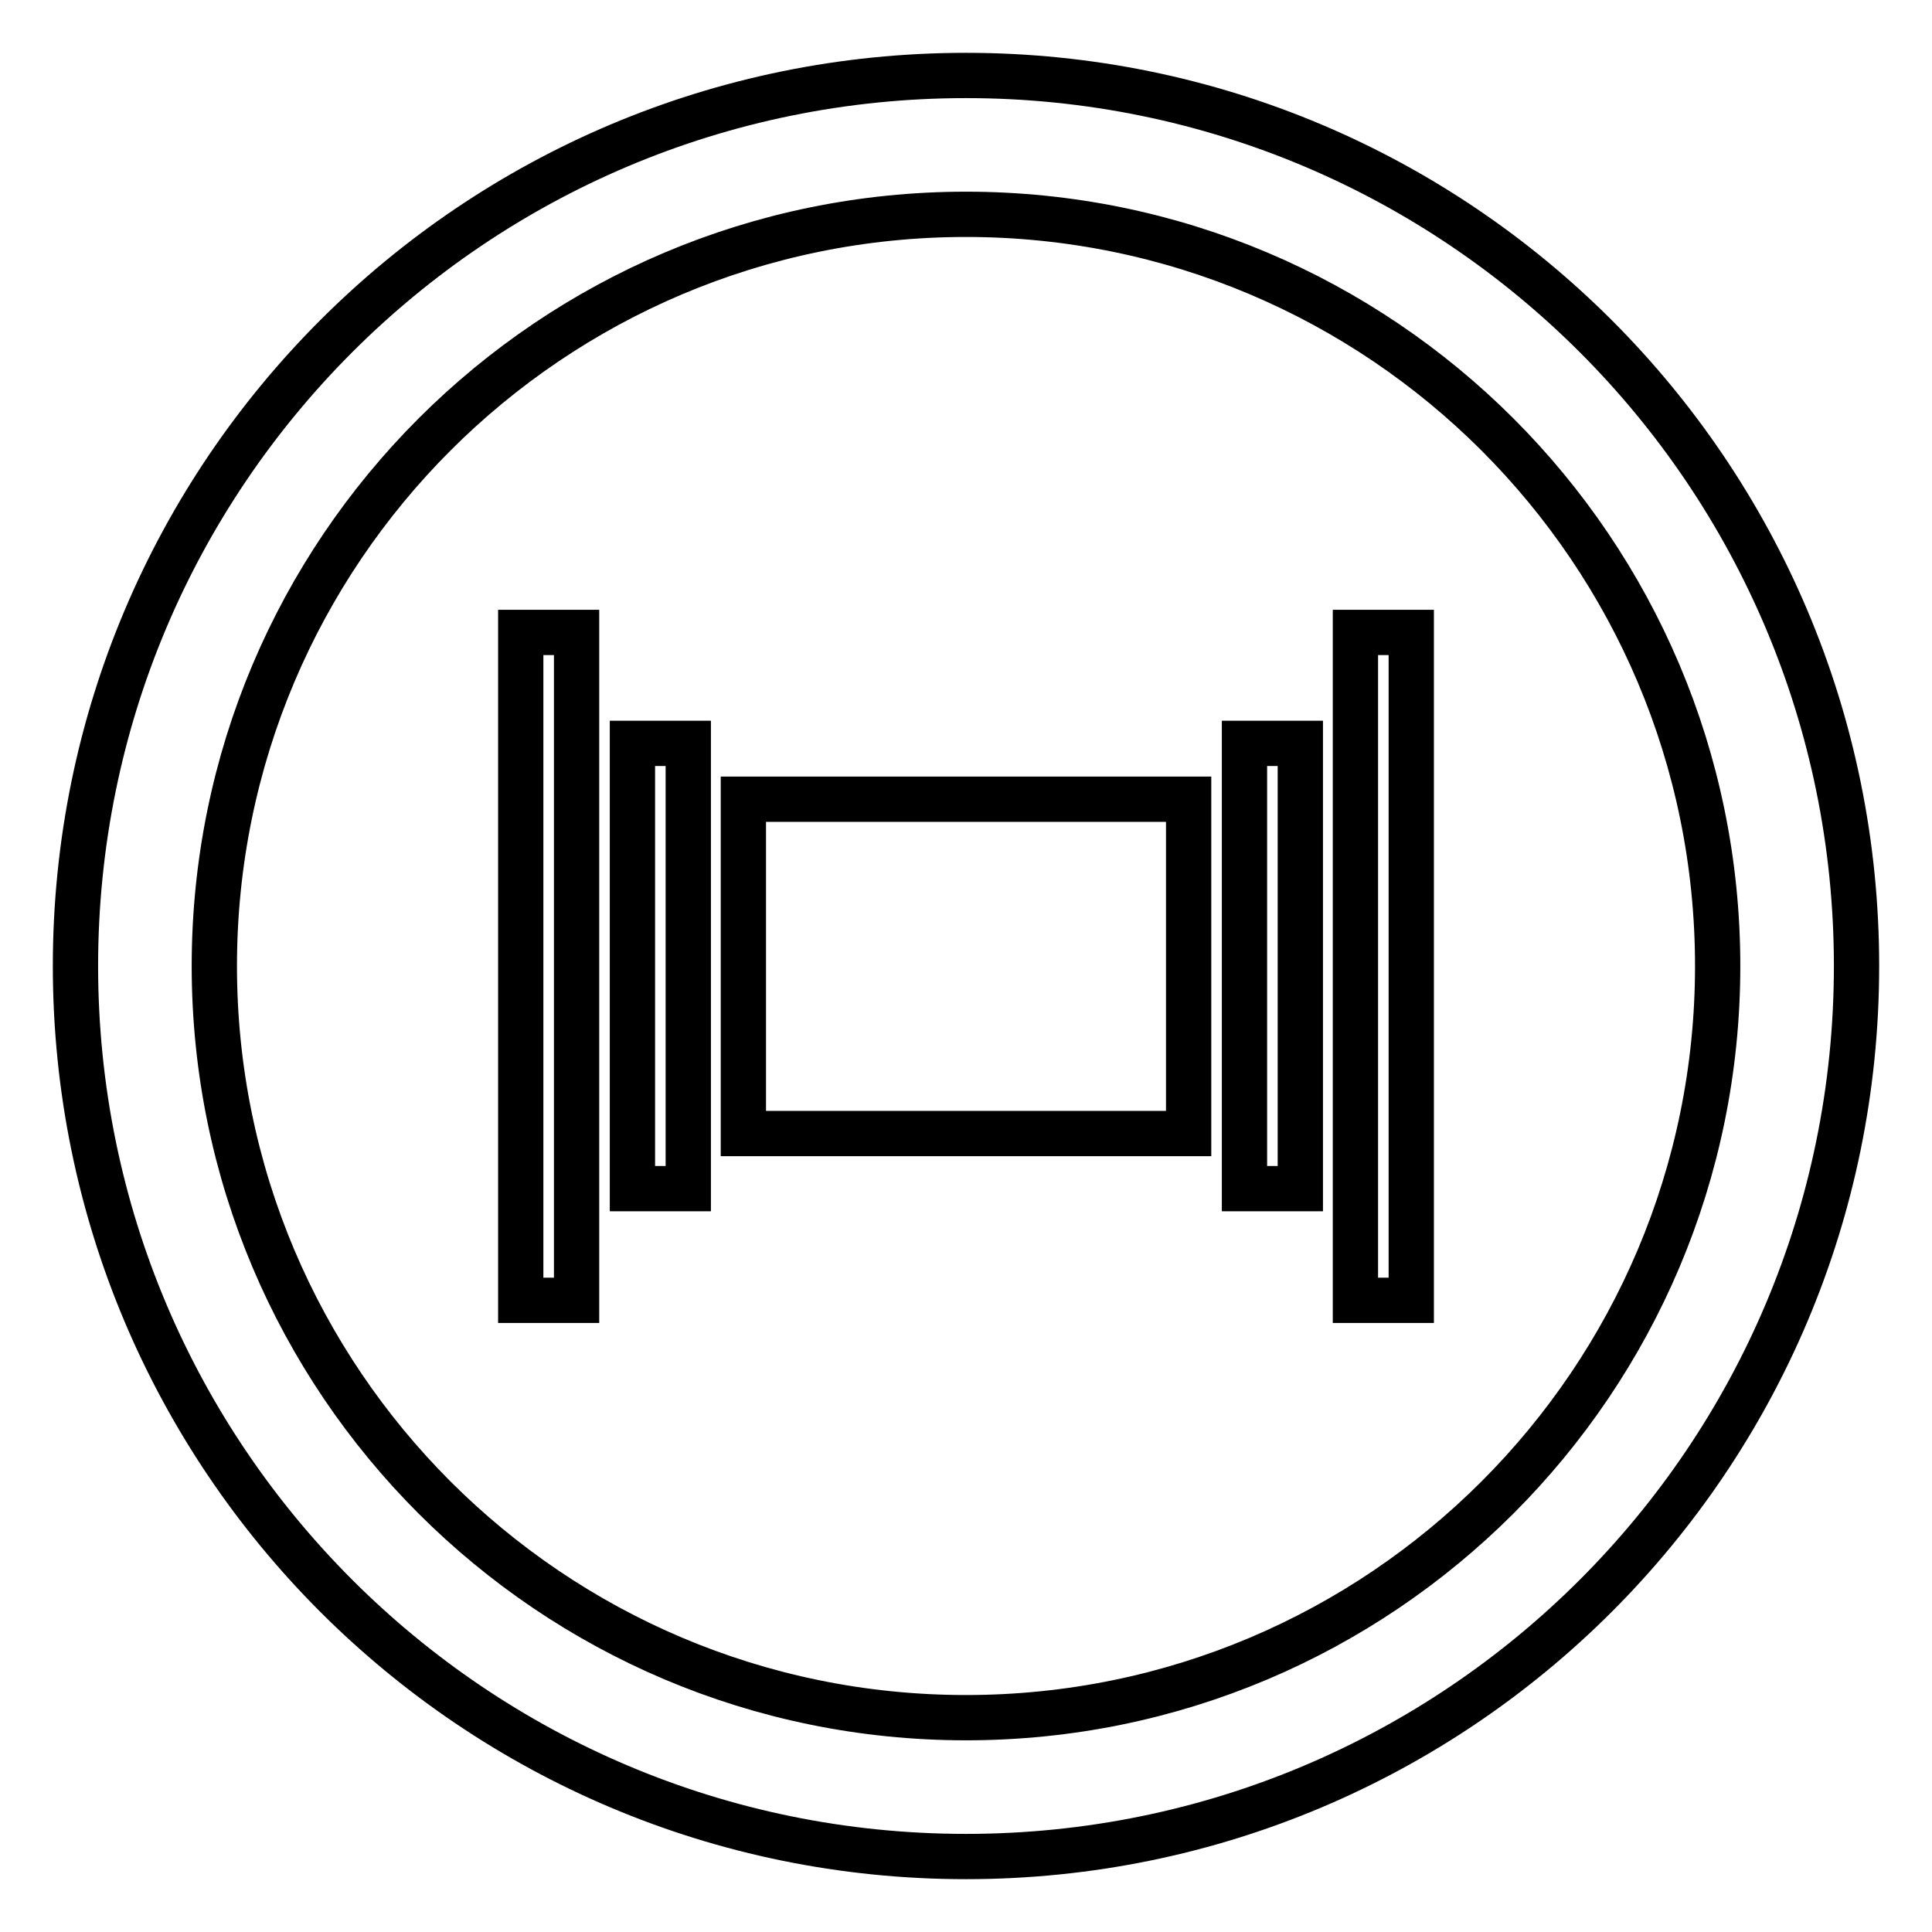 <?xml version="1.0" encoding="utf-8"?>
<!-- Svg Vector Icons : http://www.onlinewebfonts.com/icon -->
<!DOCTYPE svg PUBLIC "-//W3C//DTD SVG 1.1//EN" "http://www.w3.org/Graphics/SVG/1.1/DTD/svg11.dtd">
<svg version="1.1" xmlns="http://www.w3.org/2000/svg" xmlns:xlink="http://www.w3.org/1999/xlink" x="0px" y="0px" viewBox="0 0 256 256" enable-background="new 0 0 256 256" xml:space="preserve">
<g><g><path stroke-width="6" fill-opacity="0" stroke="#000000"  d="M128,10C62.8,10,10,62.8,10,128c0,65.2,52.8,118,118,118c65.2,0,118-52.8,118-118C246,62.8,193.2,10,128,10z M128,227.6c-55,0-99.6-44.6-99.6-99.6S73,28.4,128,28.4S227.6,73,227.6,128S183,227.6,128,227.6z"/><path stroke-width="6" fill-opacity="0" stroke="#000000"  d="M98.5,105.9h59v44.3h-59V105.9z"/><path stroke-width="6" fill-opacity="0" stroke="#000000"  d="M164.9,98.5h7.4v59h-7.4V98.5z"/><path stroke-width="6" fill-opacity="0" stroke="#000000"  d="M179.6,83.8h7.4v88.5h-7.4V83.8z"/><path stroke-width="6" fill-opacity="0" stroke="#000000"  d="M83.8,98.5h7.4v59h-7.4V98.5z"/><path stroke-width="6" fill-opacity="0" stroke="#000000"  d="M69,83.8h7.4v88.5H69V83.8z"/></g></g>
</svg>